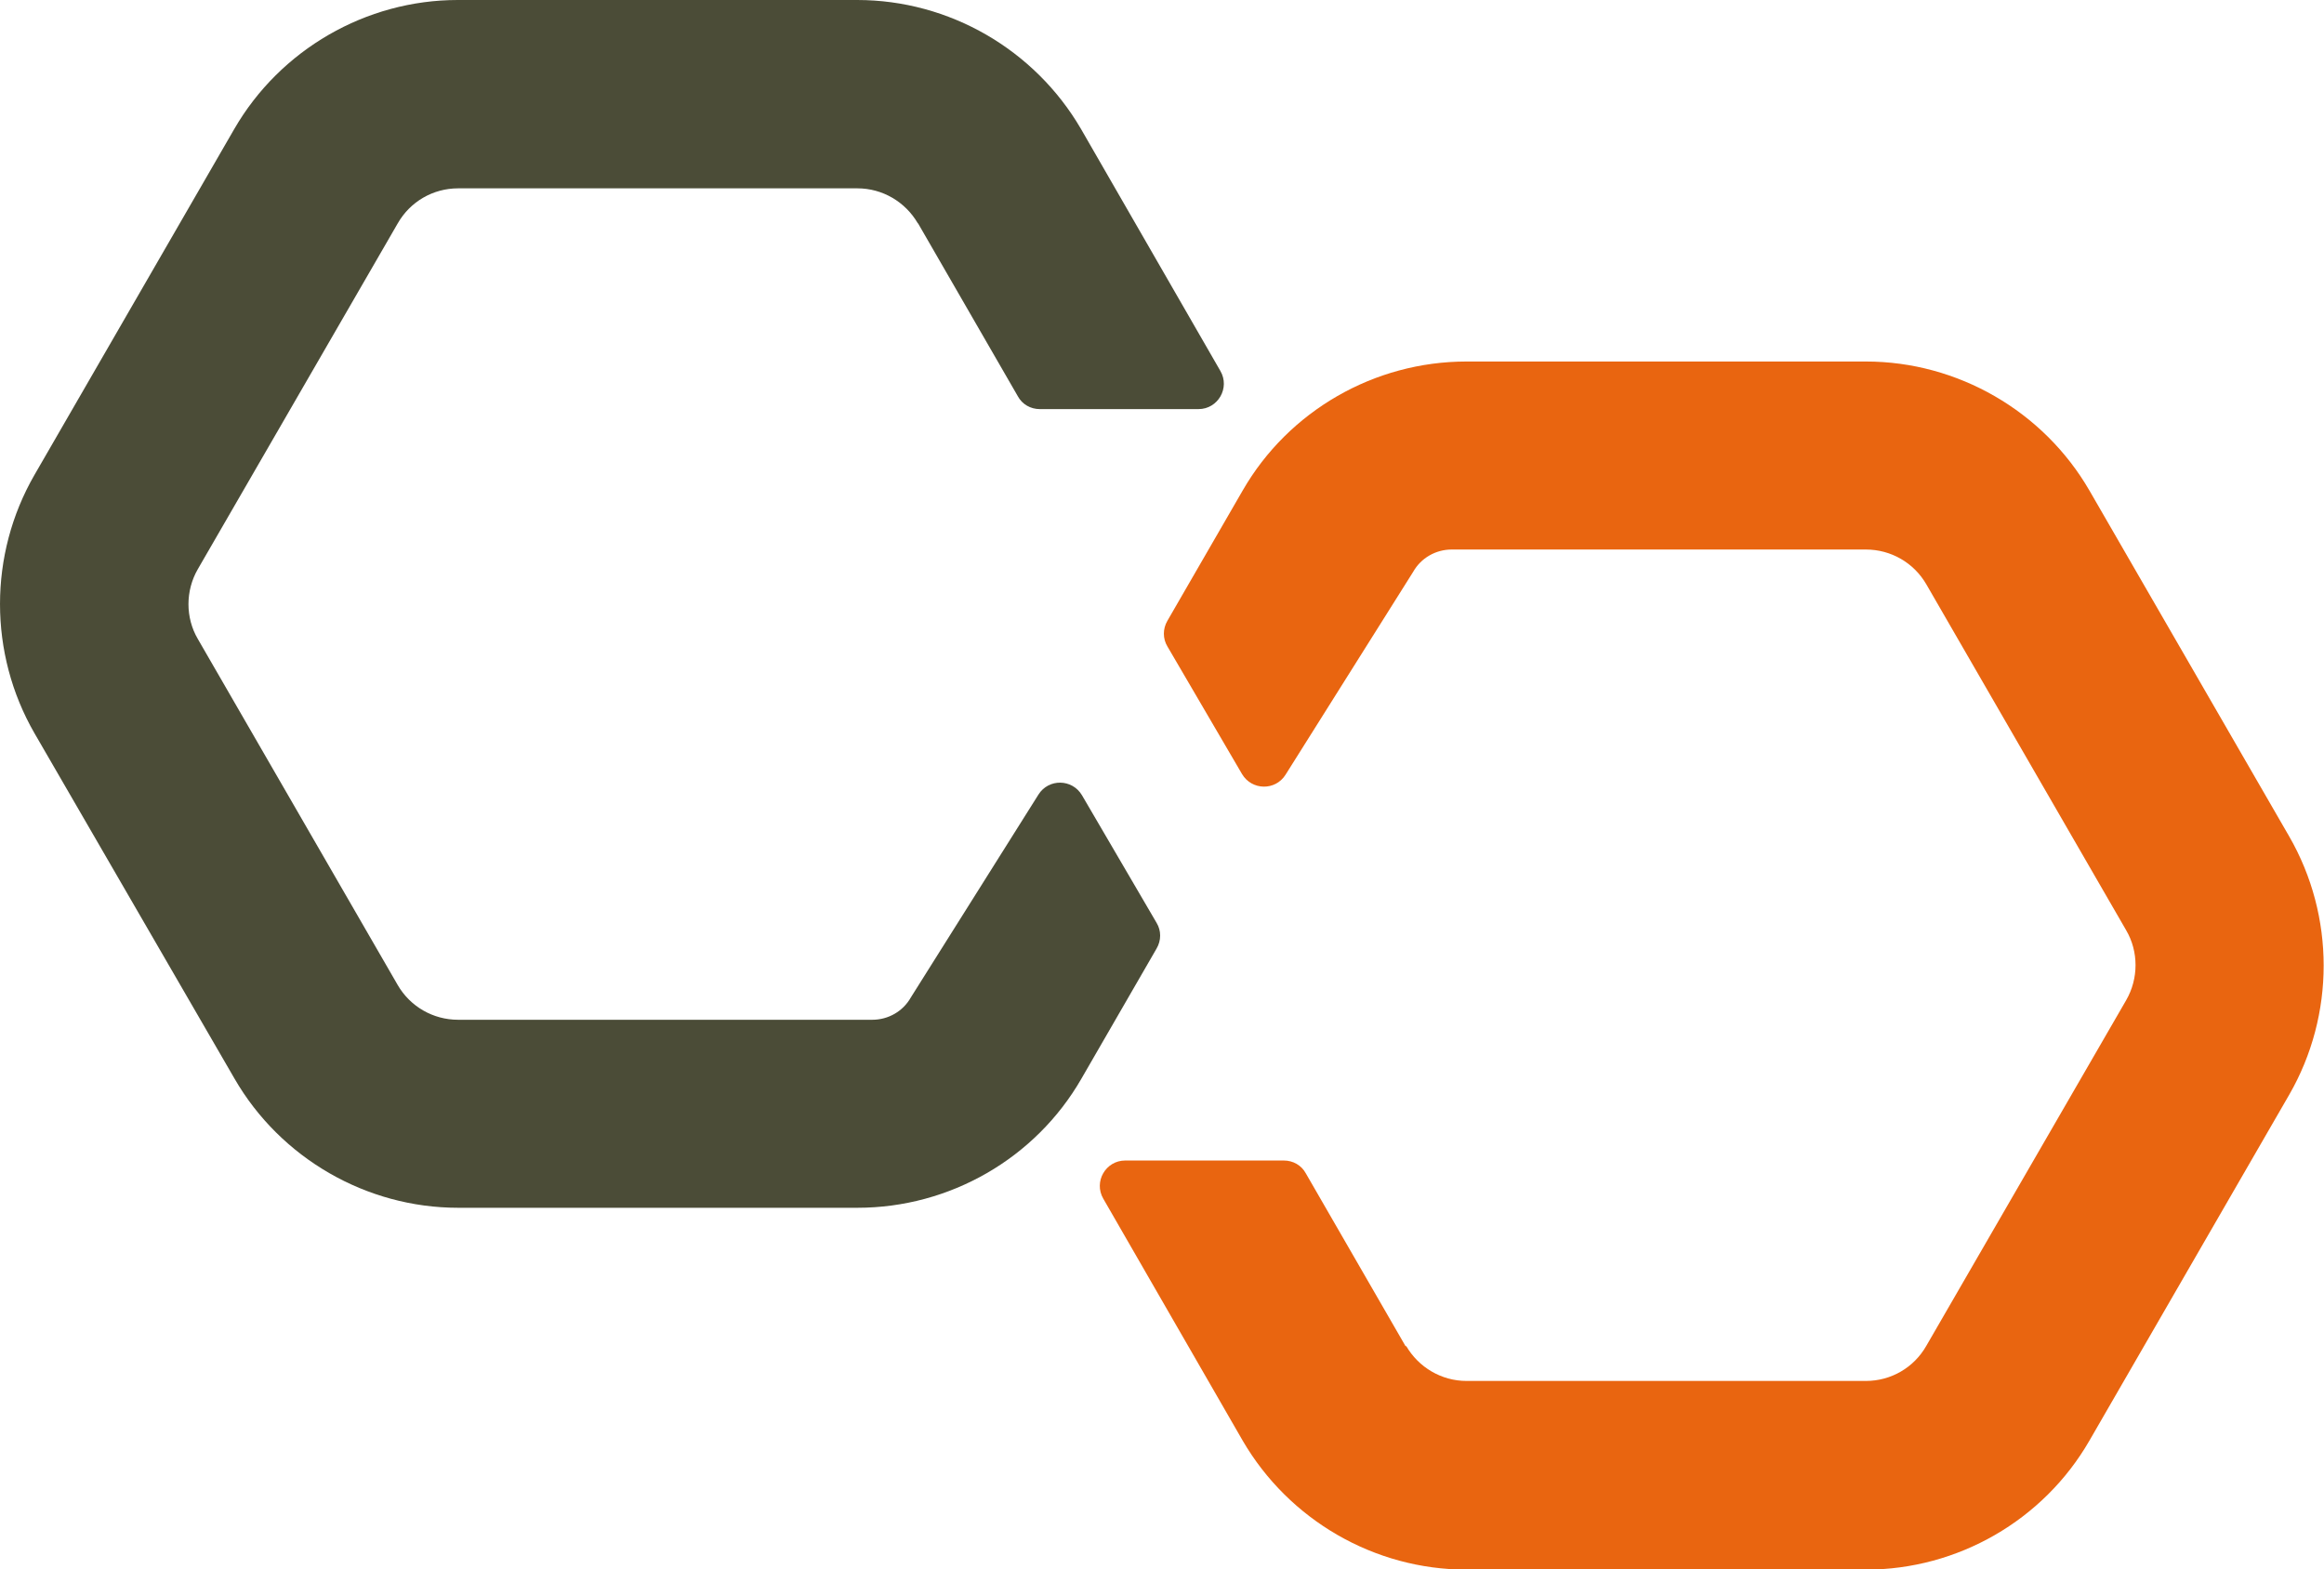 <?xml version="1.0" encoding="UTF-8"?>
<svg xmlns="http://www.w3.org/2000/svg" width="77" height="52" viewBox="0 0 77 52" fill="none">
  <g clip-path="url(#clip0_132_579)">
    <path d="M46.587 44.595C47.001 45.311 47.762 45.759 48.59 45.759H61.822C62.65 45.759 63.41 45.322 63.824 44.595L70.446 33.142C70.859 32.426 70.859 31.531 70.446 30.826L63.824 19.362C63.41 18.646 62.65 18.209 61.822 18.209H48.097C47.572 18.209 47.08 18.489 46.822 18.948L42.594 25.67C42.259 26.207 41.476 26.196 41.151 25.648L38.679 21.42C38.523 21.162 38.523 20.838 38.679 20.57L41.174 16.252C42.695 13.612 45.536 11.979 48.59 11.979H61.822C64.864 11.979 67.705 13.624 69.227 16.252L75.848 27.717C77.369 30.357 77.369 33.634 75.848 36.274L69.227 47.738C67.705 50.378 64.864 52.011 61.822 52.011H48.59C45.536 52.011 42.706 50.367 41.174 47.738L36.554 39.719C36.23 39.159 36.632 38.455 37.281 38.455H42.538C42.84 38.455 43.12 38.611 43.265 38.88L46.576 44.618L46.587 44.595Z" fill="#E96510"></path>
    <path d="M30.413 7.405C29.999 6.689 29.238 6.241 28.411 6.241H15.178C14.351 6.241 13.59 6.678 13.176 7.405L6.555 18.858C6.141 19.574 6.141 20.469 6.555 21.174L13.176 32.638C13.59 33.354 14.351 33.791 15.178 33.791H28.903C29.429 33.791 29.921 33.511 30.178 33.052L34.406 26.33C34.742 25.793 35.525 25.804 35.849 26.352L38.321 30.58C38.478 30.838 38.478 31.162 38.321 31.43L35.827 35.748C34.306 38.388 31.464 40.021 28.411 40.021H15.178C12.136 40.021 9.295 38.376 7.774 35.748L1.141 24.294C-0.38 21.654 -0.38 18.377 1.141 15.738L7.763 4.273C9.284 1.644 12.125 0 15.167 0H28.4C31.453 0 34.283 1.644 35.816 4.273L40.435 12.293C40.759 12.852 40.357 13.556 39.708 13.556H34.451C34.149 13.556 33.869 13.4 33.724 13.131L30.413 7.393V7.405Z" fill="#4B4C37"></path>
  </g>
  <defs>
    <clipPath id="clip0_132_579">
      <rect width="77" height="52" fill="white"></rect>
    </clipPath>
  </defs>
</svg>
